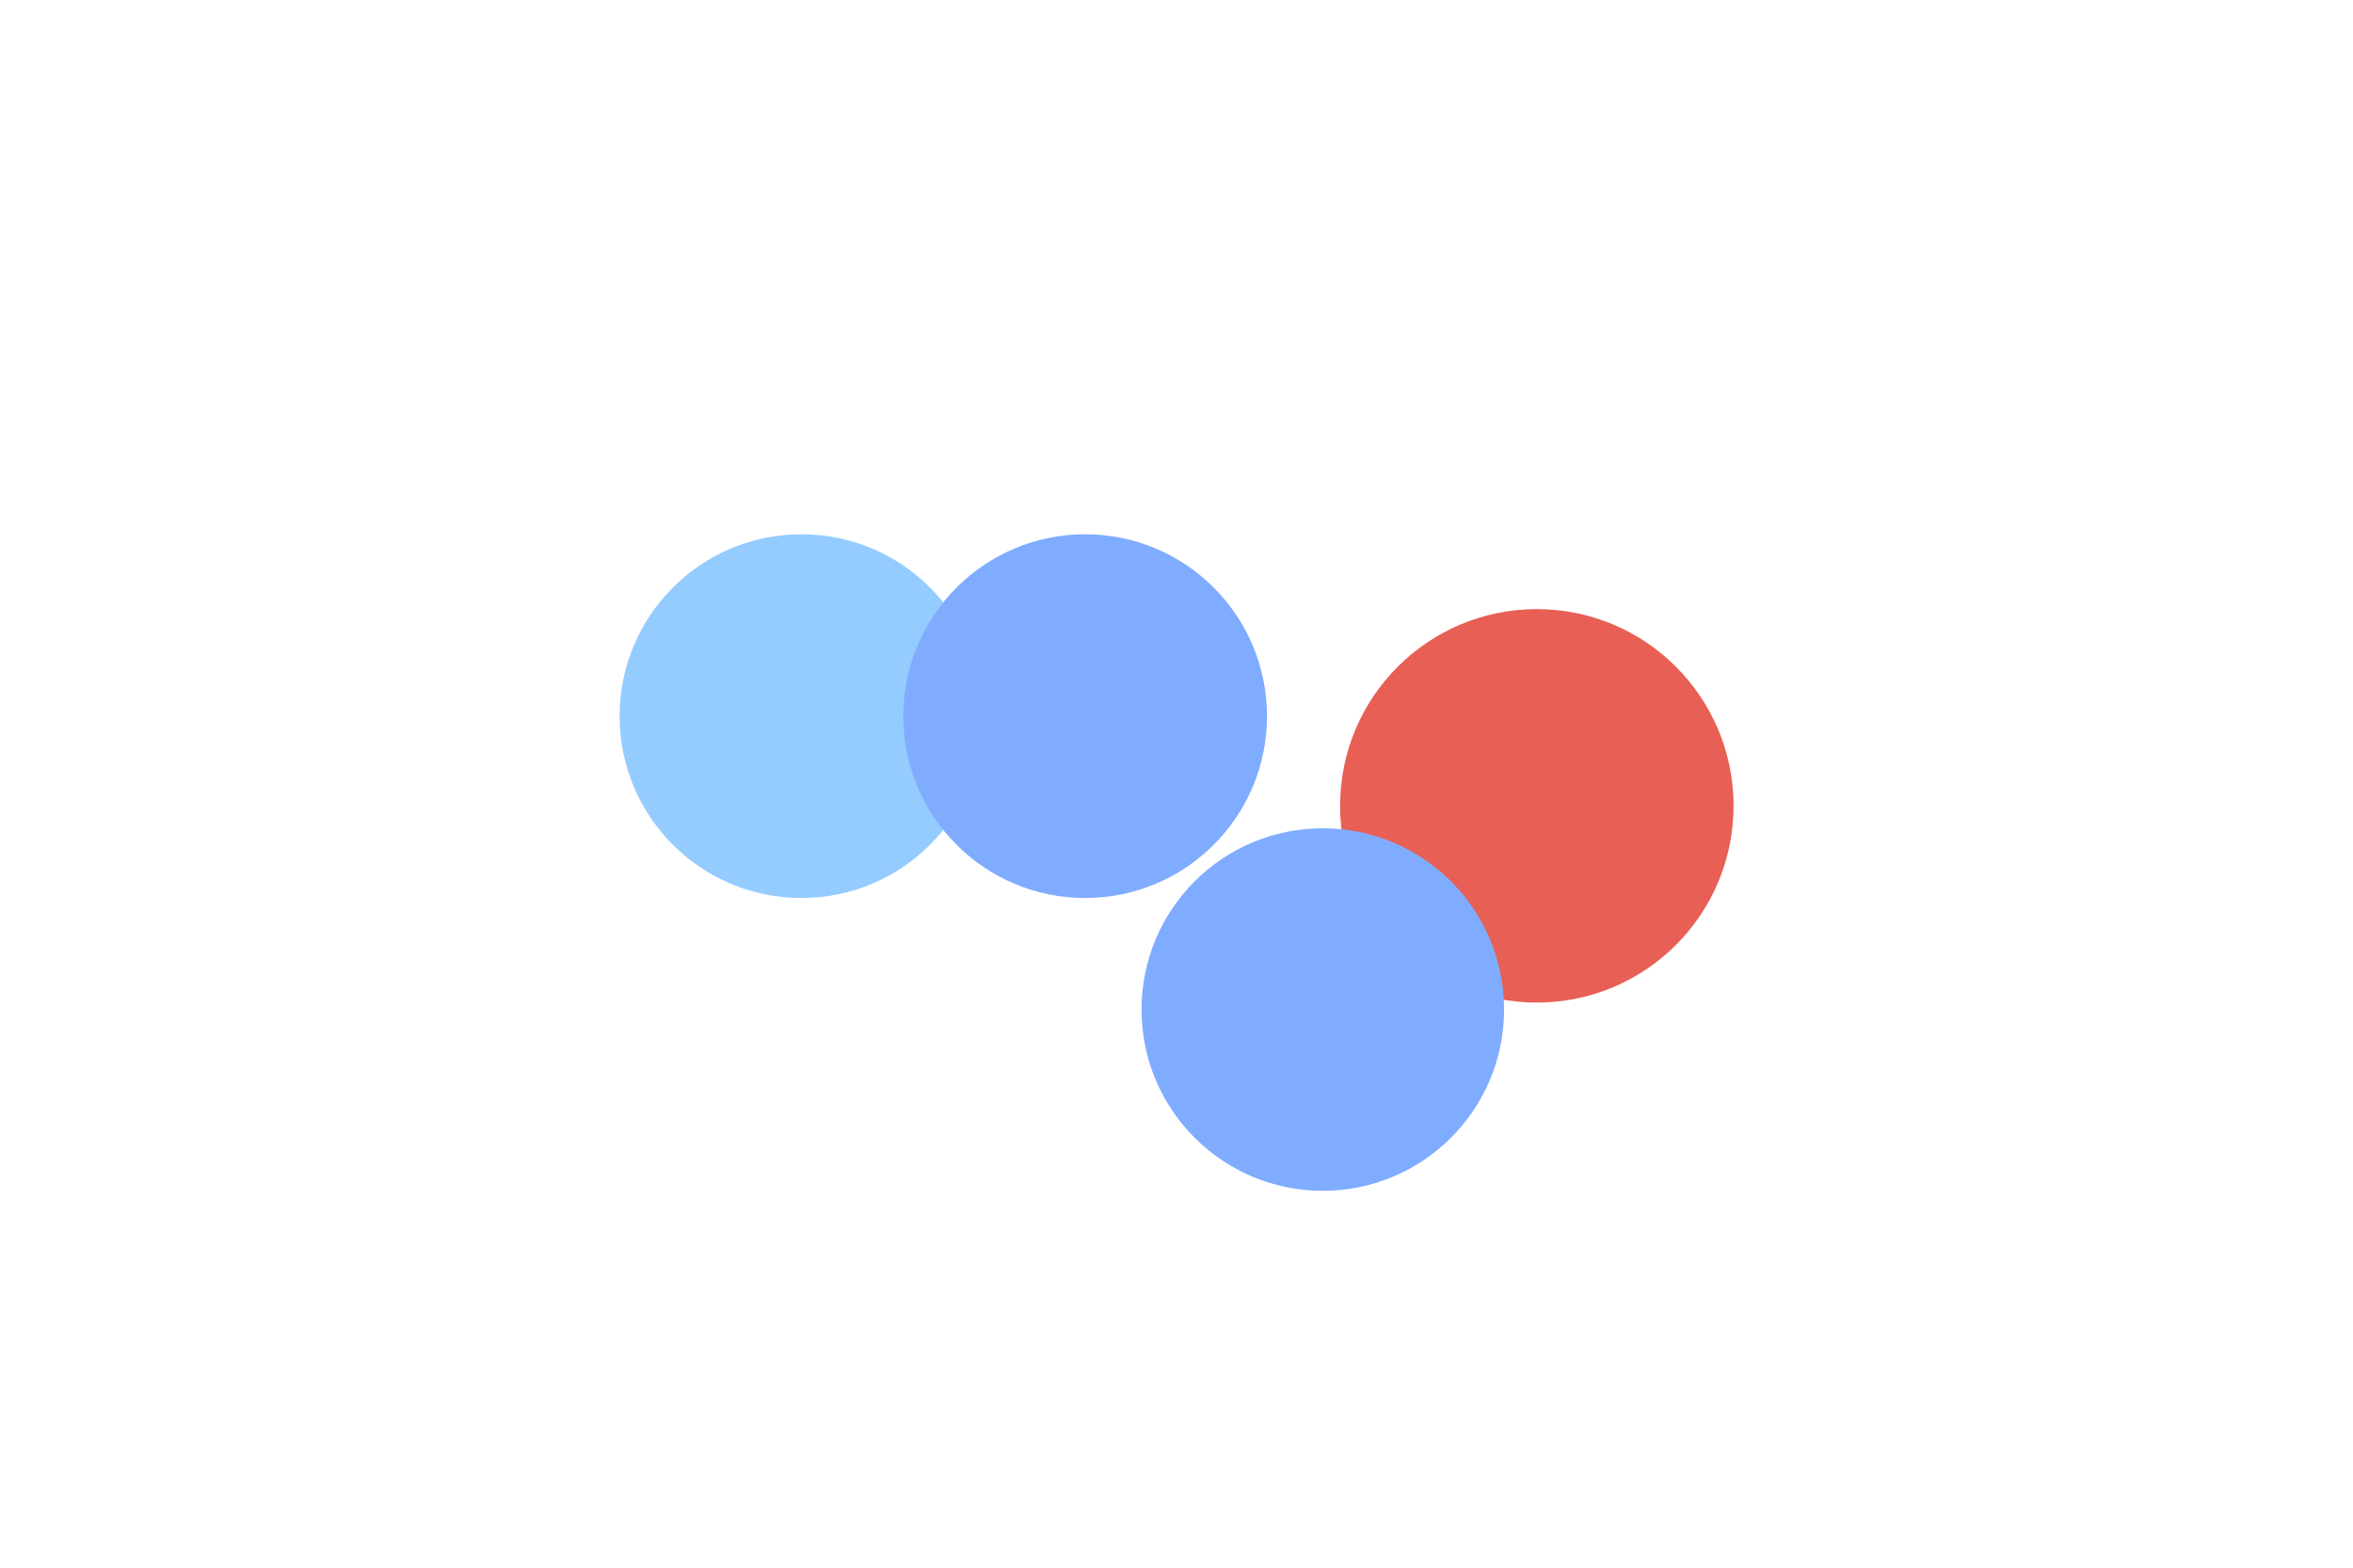 <svg width="1352" height="901" viewBox="0 0 1352 901" fill="none" xmlns="http://www.w3.org/2000/svg">
<g clip-path="url(#clip0_421_288)">
<g opacity="0.82">
<g filter="url(#filter0_f_421_288)">
<circle cx="460.5" cy="411.5" r="104.5" fill="#7EC1FF"/>
</g>
<g filter="url(#filter1_f_421_288)">
<circle cx="883.039" cy="463.039" r="113.039" fill="#E23C2F"/>
</g>
<g filter="url(#filter2_f_421_288)">
<circle cx="623.5" cy="411.5" r="104.5" fill="#649AFF"/>
</g>
<g filter="url(#filter3_f_421_288)">
<ellipse cx="760.065" cy="580.086" rx="104.159" ry="104.16" fill="#649AFF"/>
</g>
</g>
</g>
<defs>
<filter id="filter0_f_421_288" x="71" y="22" width="779" height="779" filterUnits="userSpaceOnUse" color-interpolation-filters="sRGB">
<feFlood flood-opacity="0" result="BackgroundImageFix"/>
<feBlend mode="normal" in="SourceGraphic" in2="BackgroundImageFix" result="shape"/>
<feGaussianBlur stdDeviation="142.5" result="effect1_foregroundBlur_421_288"/>
</filter>
<filter id="filter1_f_421_288" x="485" y="65" width="796.077" height="796.076" filterUnits="userSpaceOnUse" color-interpolation-filters="sRGB">
<feFlood flood-opacity="0" result="BackgroundImageFix"/>
<feBlend mode="normal" in="SourceGraphic" in2="BackgroundImageFix" result="shape"/>
<feGaussianBlur stdDeviation="142.5" result="effect1_foregroundBlur_421_288"/>
</filter>
<filter id="filter2_f_421_288" x="234" y="22" width="779" height="779" filterUnits="userSpaceOnUse" color-interpolation-filters="sRGB">
<feFlood flood-opacity="0" result="BackgroundImageFix"/>
<feBlend mode="normal" in="SourceGraphic" in2="BackgroundImageFix" result="shape"/>
<feGaussianBlur stdDeviation="142.5" result="effect1_foregroundBlur_421_288"/>
</filter>
<filter id="filter3_f_421_288" x="370.905" y="190.926" width="778.318" height="778.32" filterUnits="userSpaceOnUse" color-interpolation-filters="sRGB">
<feFlood flood-opacity="0" result="BackgroundImageFix"/>
<feBlend mode="normal" in="SourceGraphic" in2="BackgroundImageFix" result="shape"/>
<feGaussianBlur stdDeviation="142.5" result="effect1_foregroundBlur_421_288"/>
</filter>
<clipPath id="clip0_421_288">
<rect width="1352" height="901" fill="white"/>
</clipPath>
</defs>
</svg>
